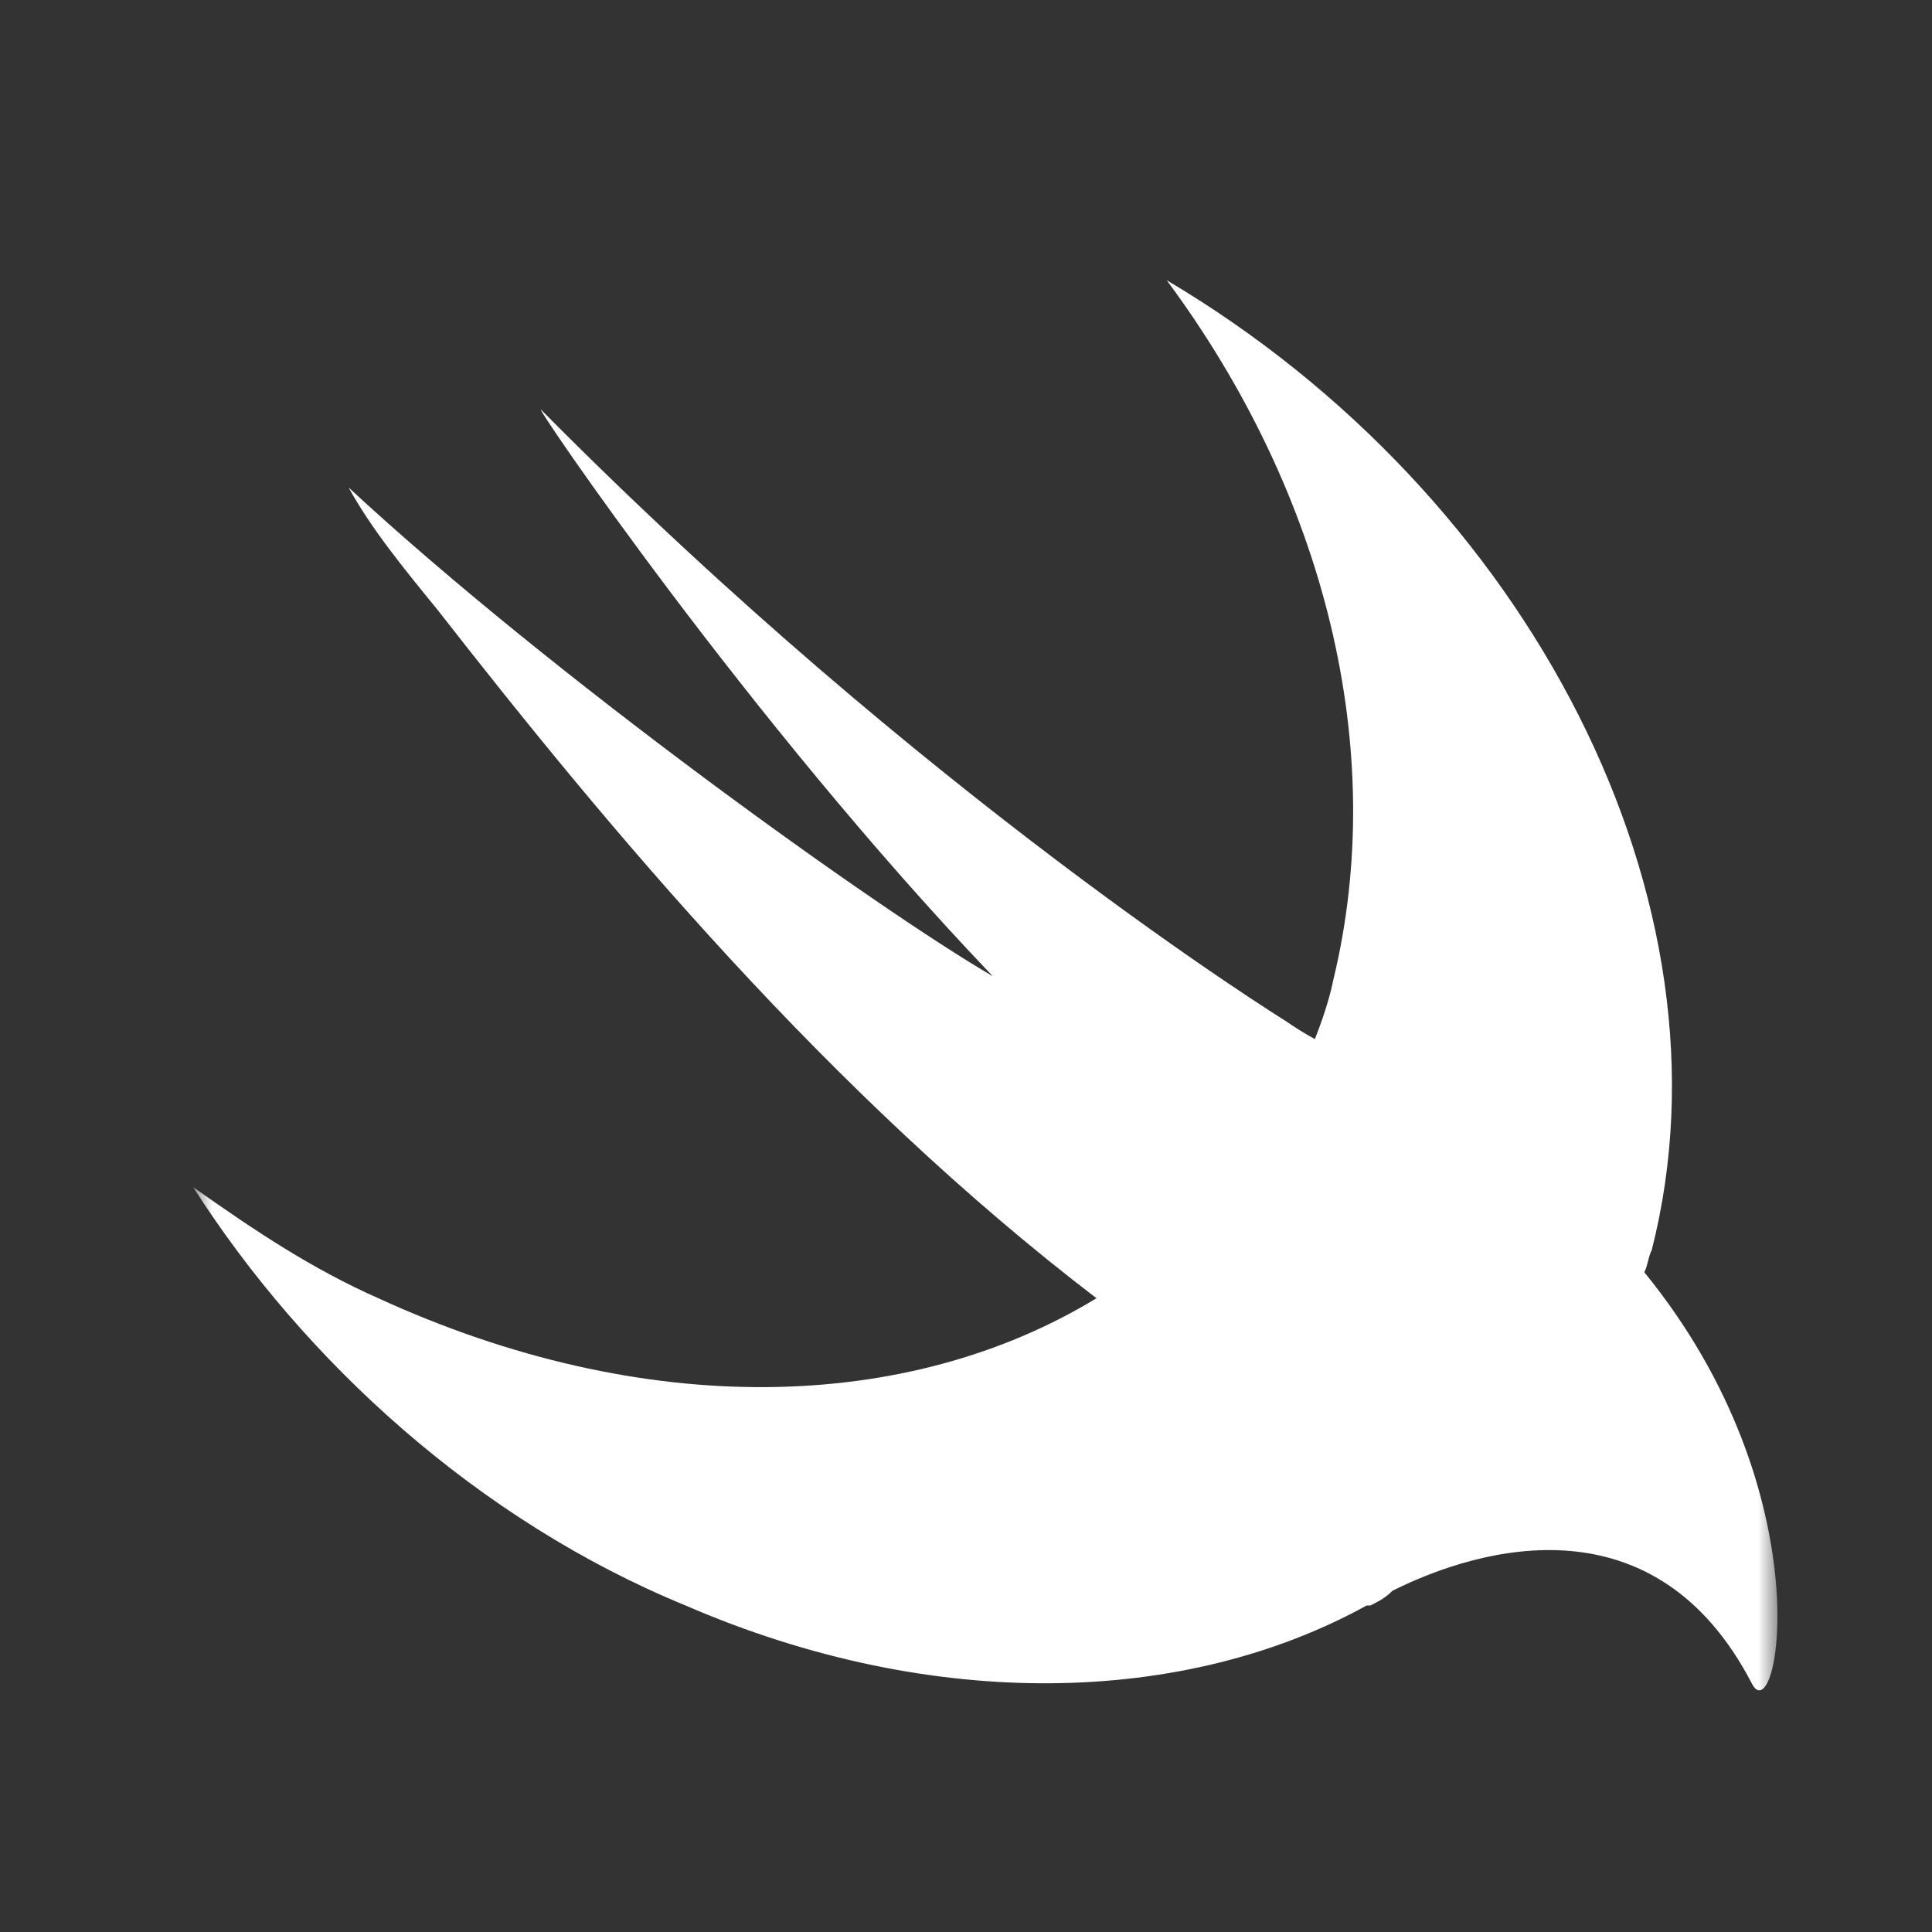 <svg width="50" height="50" viewBox="0 0 50 50" fill="none" xmlns="http://www.w3.org/2000/svg">
<rect x="0" y="0" width="50" height="50" fill="#333333" stroke="none"/>
<mask id="mask0_728_217" style="mask-type:luminance" maskUnits="userSpaceOnUse" x="5" y="5" width="41" height="41">
<path d="M46 5H5V46H46V5Z" fill="white"/>
</mask>
<g mask="url(#mask0_728_217)">
<path d="M42.554 32.928C42.65 32.737 42.65 32.545 42.746 32.354C45.045 23.348 39.584 12.811 30.195 7.253C34.315 12.811 35.943 19.42 34.506 25.36C34.411 25.838 34.219 26.414 34.028 26.892C33.764 26.746 33.507 26.587 33.259 26.414C33.259 26.414 23.968 20.666 14.006 10.607C13.718 10.32 19.37 18.653 25.693 25.264C22.724 23.539 14.293 17.505 9.023 12.618C9.599 13.672 10.461 14.726 11.322 15.78C15.73 21.433 21.479 28.329 28.377 33.598C23.491 36.57 16.688 36.76 9.79 33.598C8.065 32.832 6.63 31.874 5 30.724C7.873 35.227 12.377 39.348 17.742 41.55C24.161 44.329 30.674 44.138 35.369 41.55H35.466C35.658 41.454 35.849 41.359 36.04 41.167C38.34 40.018 42.843 38.772 45.334 43.562C46.003 44.903 47.249 38.676 42.556 32.928H42.554Z" fill="white"/>
</g>
</svg>

